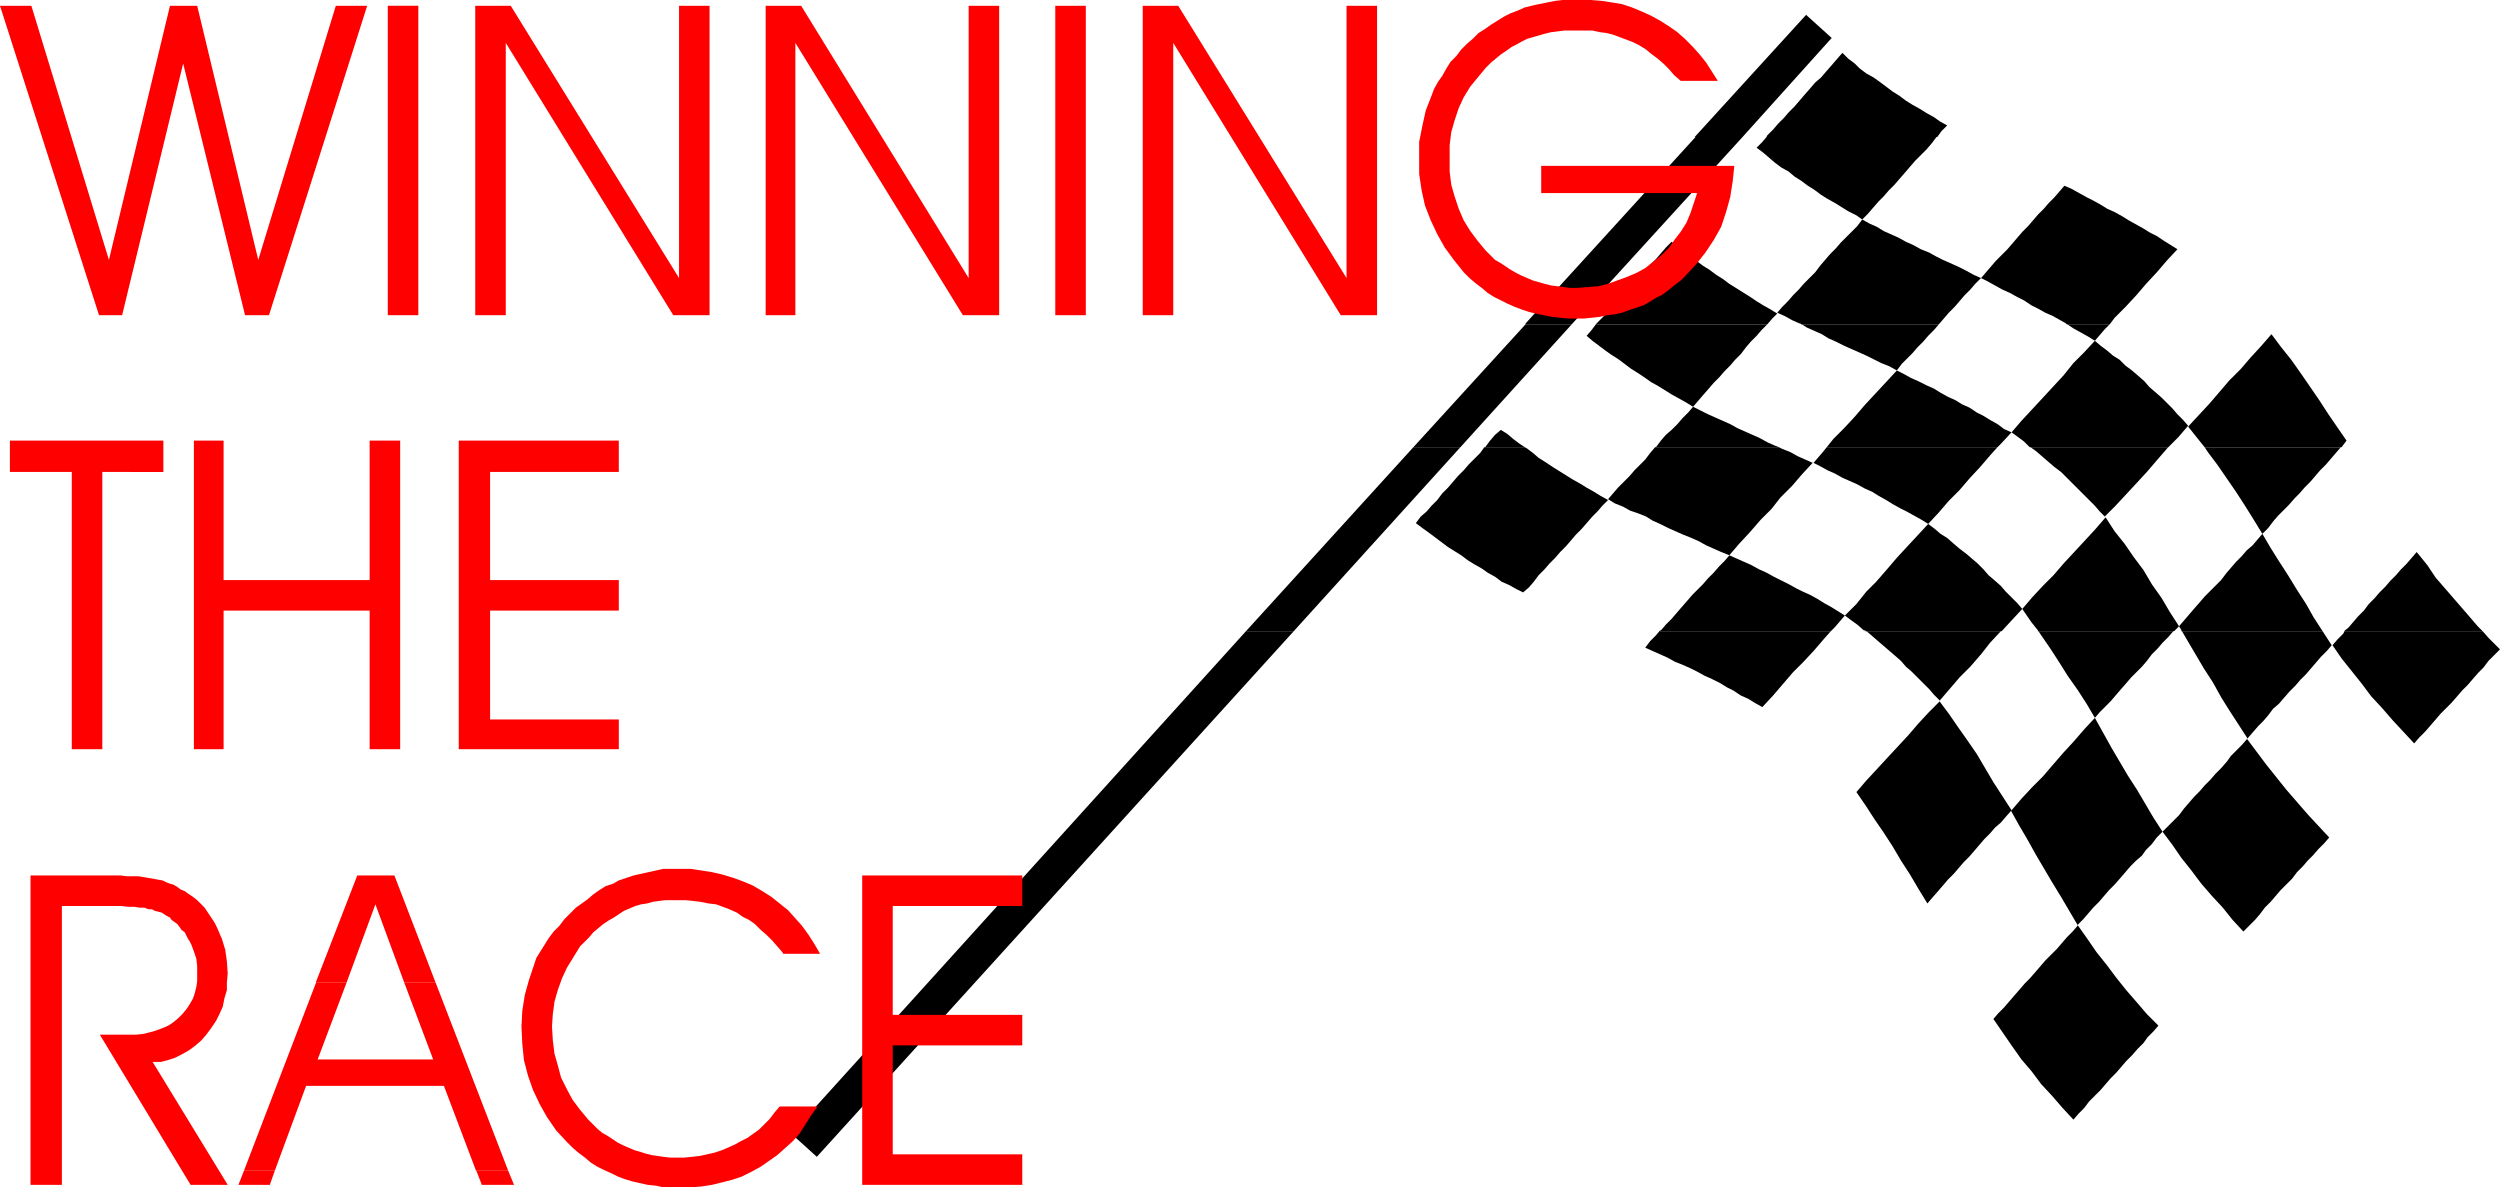 <?xml version="1.0" encoding="UTF-8" standalone="no"?>
<svg
   version="1.0"
   width="129.553mm"
   height="61.529mm"
   id="svg54"
   sodipodi:docname="Winning the Race.wmf"
   xmlns:inkscape="http://www.inkscape.org/namespaces/inkscape"
   xmlns:sodipodi="http://sodipodi.sourceforge.net/DTD/sodipodi-0.dtd"
   xmlns="http://www.w3.org/2000/svg"
   xmlns:svg="http://www.w3.org/2000/svg">
  <sodipodi:namedview
     id="namedview54"
     pagecolor="#ffffff"
     bordercolor="#000000"
     borderopacity="0.25"
     inkscape:showpageshadow="2"
     inkscape:pageopacity="0.0"
     inkscape:pagecheckerboard="0"
     inkscape:deskcolor="#d1d1d1"
     inkscape:document-units="mm" />
  <defs
     id="defs1">
    <pattern
       id="WMFhbasepattern"
       patternUnits="userSpaceOnUse"
       width="6"
       height="6"
       x="0"
       y="0" />
  </defs>
  <path
     style="fill:#000000;fill-opacity:1;fill-rule:evenodd;stroke:none"
     d="M 331.926,26.827 353.742,2.909 358.752,7.434 341.299,26.827 h -9.211 v 0 z"
     id="path1" />
  <path
     style="fill:#000000;fill-opacity:1;fill-rule:evenodd;stroke:none"
     d="m 345.985,26.827 0.162,-0.323 1.131,-1.131 0.97,-1.131 1.131,-1.131 0.97,-1.131 1.131,-1.131 0.97,-1.131 0.97,-1.131 1.131,-1.293 0.97,-1.131 1.131,-0.97 0.97,-1.131 1.131,-1.293 0.97,-1.131 1.131,-1.293 1.131,1.131 1.293,0.97 0.97,0.97 1.293,0.97 1.454,0.808 1.131,0.808 1.293,0.97 1.293,0.97 1.293,0.808 1.293,0.97 1.293,0.808 1.454,0.808 1.293,0.808 1.454,0.808 1.131,0.808 1.454,0.808 -1.131,1.131 -0.808,1.131 h -33.451 z"
     id="path2" />
  <path
     style="fill:#000000;fill-opacity:1;fill-rule:evenodd;stroke:none"
     d="m 298.798,63.35 33.29,-36.523 h 9.211 l -33.451,36.685 h -9.05 v 0 z"
     id="path3" />
  <path
     style="fill:#000000;fill-opacity:1;fill-rule:evenodd;stroke:none"
     d="m 312.696,63.35 1.131,-1.131 1.131,-1.131 0.97,-1.131 0.97,-1.131 1.131,-1.131 0.97,-1.293 1.131,-1.131 0.97,-1.131 1.131,-0.97 0.97,-1.293 1.131,-1.131 0.97,-1.131 0.97,-1.131 1.131,-1.131 1.131,0.97 1.293,0.97 1.293,0.97 1.131,0.808 1.293,0.97 1.293,0.808 1.293,0.97 1.293,0.808 1.293,0.97 1.293,0.808 1.293,0.808 1.293,0.808 1.454,0.97 1.293,0.808 1.454,0.808 1.293,0.808 -0.97,0.97 -0.97,1.131 h -33.451 v 0 z"
     id="path4" />
  <path
     style="fill:#000000;fill-opacity:1;fill-rule:evenodd;stroke:none"
     d="m 352.611,63.35 h -0.162 l -1.454,-0.646 -1.454,-0.808 -1.454,-0.646 0.97,-1.131 1.131,-1.131 0.97,-1.131 1.131,-1.131 0.97,-1.131 1.131,-1.131 1.131,-1.131 0.97,-1.293 0.97,-1.131 0.97,-1.131 1.131,-1.131 0.97,-1.131 1.131,-1.131 0.97,-0.97 1.131,-1.131 0.97,-1.293 1.454,0.808 1.454,0.646 1.293,0.808 1.454,0.646 1.454,0.646 1.454,0.808 1.454,0.646 1.454,0.808 1.616,0.646 1.454,0.808 1.293,0.646 1.454,0.646 1.454,0.646 1.616,0.808 1.454,0.808 1.454,0.646 -1.131,1.131 -0.97,1.131 -1.131,1.131 -0.97,1.131 -0.97,1.131 -1.131,1.131 -0.97,1.131 -0.97,1.131 H 352.772 v 0 z"
     id="path5" />
  <path
     style="fill:#000000;fill-opacity:1;fill-rule:evenodd;stroke:none"
     d="m 404.646,63.35 -1.131,-0.646 -1.454,-0.808 -1.454,-0.646 -1.454,-0.808 -1.293,-0.646 -1.454,-0.97 -1.293,-0.646 -1.454,-0.808 -1.454,-0.646 -1.454,-0.808 -1.454,-0.808 -1.293,-0.646 0.97,-1.131 0.97,-1.131 0.97,-1.131 1.131,-1.131 1.131,-1.131 0.97,-1.131 0.97,-1.131 0.97,-1.131 1.131,-1.131 0.97,-1.131 0.97,-1.131 1.131,-1.131 0.97,-1.131 1.131,-1.131 0.97,-1.131 0.97,-1.131 1.454,0.646 1.454,0.808 1.454,0.808 1.293,0.646 1.454,0.808 1.293,0.808 1.454,0.646 1.454,0.808 1.293,0.808 1.454,0.808 1.454,0.808 1.293,0.808 1.293,0.646 1.454,0.97 1.293,0.808 1.293,0.808 -2.101,2.262 -1.939,2.262 -2.101,2.262 -1.939,2.262 -2.101,2.262 -2.101,2.101 -0.97,1.293 h -8.403 v 0 z"
     id="path6" />
  <path
     style="fill:#000000;fill-opacity:1;fill-rule:evenodd;stroke:none"
     d="m 345.985,26.827 -0.808,0.97 -1.131,1.131 1.293,0.97 1.131,0.97 1.131,0.97 1.293,0.97 1.454,0.808 1.131,0.97 1.293,0.808 1.293,0.97 1.293,0.808 1.293,0.97 1.293,0.808 1.454,0.808 1.293,0.808 1.293,0.808 1.616,0.808 1.131,0.808 1.131,-1.131 0.97,-1.131 1.131,-1.293 0.97,-0.97 0.97,-1.131 1.131,-1.131 0.97,-1.131 1.131,-1.293 0.97,-1.131 0.97,-1.131 1.131,-1.131 1.131,-1.131 0.97,-1.131 0.97,-1.293 h 0.162 -33.451 z"
     id="path7" />
  <path
     style="fill:#000000;fill-opacity:1;fill-rule:evenodd;stroke:none"
     d="m 276.82,87.591 21.978,-24.079 h 9.05 l -21.816,24.079 h -9.211 z"
     id="path8" />
  <path
     style="fill:#000000;fill-opacity:1;fill-rule:evenodd;stroke:none"
     d="m 290.718,87.591 h 0.162 l 0.97,-1.293 0.97,-1.131 1.131,-0.97 1.293,0.808 1.131,0.97 1.293,0.97 0.97,0.646 h -7.757 v 0 z"
     id="path9" />
  <path
     style="fill:#000000;fill-opacity:1;fill-rule:evenodd;stroke:none"
     d="m 324.169,87.591 h 0.162 l 0.97,-1.293 0.97,-1.131 1.131,-0.97 1.131,-1.131 0.97,-1.131 1.131,-1.131 0.97,-1.131 1.293,0.646 1.616,0.808 1.454,0.646 1.454,0.646 1.454,0.646 1.454,0.808 1.454,0.646 1.454,0.646 1.454,0.646 1.454,0.808 1.454,0.646 0.808,0.323 h -24.24 z"
     id="path10" />
  <path
     style="fill:#000000;fill-opacity:1;fill-rule:evenodd;stroke:none"
     d="m 357.782,87.591 1.293,-1.616 2.101,-2.101 2.101,-2.262 1.939,-2.262 2.101,-2.262 2.101,-2.262 2.101,-2.262 1.293,0.646 1.454,0.808 1.454,0.646 1.616,0.808 1.454,0.646 1.293,0.808 1.454,0.808 1.454,0.646 1.293,0.808 1.454,0.646 1.454,0.97 1.293,0.646 1.293,0.808 1.454,0.808 1.293,0.97 1.454,0.646 -2.101,2.262 -0.646,0.646 H 357.782 Z"
     id="path11" />
  <path
     style="fill:#000000;fill-opacity:1;fill-rule:evenodd;stroke:none"
     d="m 397.697,87.591 h -0.162 l -1.131,-1.131 -1.293,-0.97 -1.131,-0.808 1.939,-2.262 2.101,-2.262 2.101,-2.262 1.939,-2.101 2.101,-2.262 1.939,-2.424 2.101,-2.101 2.101,-2.262 1.131,0.97 1.293,0.97 1.131,0.97 1.293,0.808 1.131,1.131 1.293,0.97 1.131,0.97 1.293,1.131 0.97,1.131 1.131,0.97 1.293,1.131 0.97,0.97 1.131,1.131 0.97,1.131 1.131,1.131 0.97,1.131 -1.939,2.262 -1.939,1.939 h -26.987 z"
     id="path12" />
  <path
     style="fill:#000000;fill-opacity:1;fill-rule:evenodd;stroke:none"
     d="m 431.795,87.591 -1.293,-1.616 -1.939,-2.424 2.101,-2.262 2.101,-2.262 1.939,-2.262 1.939,-2.262 2.262,-2.262 1.939,-2.262 1.939,-2.101 2.101,-2.424 1.939,2.586 1.939,2.424 1.939,2.747 1.778,2.586 1.778,2.586 1.778,2.747 1.778,2.586 1.778,2.586 -0.97,1.293 h -0.162 -26.664 z"
     id="path13" />
  <path
     style="fill:#000000;fill-opacity:1;fill-rule:evenodd;stroke:none"
     d="m 312.696,63.35 -0.97,1.293 -0.97,1.131 1.131,0.97 1.293,0.97 1.293,0.97 1.131,0.808 1.293,0.808 1.293,0.97 1.293,0.97 1.293,0.808 1.454,0.97 1.131,0.808 1.454,0.808 1.293,0.808 1.293,0.808 1.454,0.808 1.454,0.808 1.293,0.808 0.97,-1.131 0.97,-1.131 1.131,-1.293 0.97,-1.131 1.131,-1.131 0.97,-1.131 1.131,-1.131 0.97,-1.131 1.131,-1.131 0.97,-1.293 0.97,-1.131 1.131,-1.131 0.97,-1.131 1.131,-1.131 v 0 h -33.451 v 0 z"
     id="path14" />
  <path
     style="fill:#000000;fill-opacity:1;fill-rule:evenodd;stroke:none"
     d="m 352.611,63.35 1.293,0.808 1.454,0.646 1.454,0.646 1.293,0.808 1.454,0.646 1.616,0.808 1.454,0.646 1.454,0.646 1.454,0.646 1.616,0.808 1.293,0.646 1.616,0.646 1.454,0.808 0.97,-1.293 0.97,-0.97 1.131,-1.131 0.97,-1.131 1.131,-1.131 0.97,-1.131 1.131,-1.131 0.97,-1.131 H 352.772 v 0 z"
     id="path15" />
  <path
     style="fill:#000000;fill-opacity:1;fill-rule:evenodd;stroke:none"
     d="m 404.646,63.35 1.454,0.97 1.454,0.808 1.454,0.808 1.293,0.808 1.939,-2.262 0.97,-0.97 h -8.403 v 0 z"
     id="path16" />
  <path
     style="fill:#000000;fill-opacity:1;fill-rule:evenodd;stroke:none"
     d="m 244.177,123.467 32.643,-35.877 h 9.211 l -32.643,36.038 h -9.211 v 0 z"
     id="path17" />
  <path
     style="fill:#000000;fill-opacity:1;fill-rule:evenodd;stroke:none"
     d="m 325.139,123.467 h 0.162 l 0.97,-1.131 1.131,-1.131 0.97,-1.131 0.97,-1.131 1.131,-1.293 0.97,-1.131 0.97,-0.97 1.131,-1.131 0.97,-1.131 1.131,-1.131 0.97,-1.131 1.131,-1.131 0.97,-1.131 1.454,0.646 1.454,0.646 1.454,0.646 1.454,0.808 1.454,0.646 1.454,0.808 1.293,0.646 1.616,0.808 1.454,0.808 1.293,0.646 1.454,0.646 1.454,0.808 1.293,0.808 1.454,0.808 1.293,0.808 1.293,0.808 -1.939,2.262 -0.808,0.808 h -33.451 v 0 z"
     id="path18" />
  <path
     style="fill:#000000;fill-opacity:1;fill-rule:evenodd;stroke:none"
     d="m 365.377,123.467 h -0.323 l -1.293,-1.131 -1.131,-0.808 -1.293,-0.97 2.262,-2.262 1.939,-2.424 1.939,-1.939 2.101,-2.424 1.939,-2.262 1.939,-2.101 2.101,-2.262 2.101,-2.262 1.293,0.97 1.131,0.97 1.293,0.808 1.293,1.131 1.131,0.97 1.293,0.97 1.131,0.97 1.131,0.97 1.131,1.131 0.97,1.131 1.131,0.97 1.293,1.131 0.97,1.131 1.131,1.131 1.131,1.131 0.97,1.131 -2.101,2.262 -1.939,2.101 h -26.664 v 0 z"
     id="path19" />
  <path
     style="fill:#000000;fill-opacity:1;fill-rule:evenodd;stroke:none"
     d="m 399.152,123.467 -1.293,-1.616 -1.778,-2.586 1.939,-2.262 2.101,-2.262 2.101,-2.101 1.939,-2.262 2.101,-2.262 2.101,-2.262 1.939,-2.101 2.101,-2.424 1.778,2.747 1.939,2.424 1.778,2.586 1.939,2.586 1.616,2.747 1.939,2.747 1.616,2.747 1.778,2.747 -0.97,0.97 h -26.664 v 0 z"
     id="path20" />
  <path
     style="fill:#000000;fill-opacity:1;fill-rule:evenodd;stroke:none"
     d="m 427.27,123.467 -0.485,-0.808 0.97,-1.131 0.97,-1.131 0.97,-1.131 1.131,-1.293 0.97,-1.131 1.131,-1.131 0.97,-0.97 1.131,-1.131 0.97,-1.293 0.97,-1.131 0.97,-1.131 1.131,-1.131 0.97,-1.131 1.131,-0.97 0.97,-1.131 0.97,-1.131 1.616,2.747 1.616,2.586 1.778,2.747 1.778,2.909 1.778,2.747 1.454,2.586 1.778,2.747 h -27.634 v 0 z"
     id="path21" />
  <path
     style="fill:#000000;fill-opacity:1;fill-rule:evenodd;stroke:none"
     d="m 459.267,123.467 0.646,-0.485 0.97,-1.131 0.97,-1.131 1.131,-1.131 0.97,-1.293 1.131,-1.131 0.97,-1.131 1.131,-1.131 0.97,-1.131 1.131,-1.131 0.97,-1.131 1.131,-1.131 0.97,-1.131 0.97,-1.131 2.101,2.586 1.616,2.424 2.101,2.424 2.101,2.424 2.101,2.424 1.939,2.262 0.97,0.97 h -26.987 v 0 z"
     id="path22" />
  <path
     style="fill:#000000;fill-opacity:1;fill-rule:evenodd;stroke:none"
     d="m 290.718,87.591 -0.808,1.131 -1.293,1.293 -0.97,0.97 -0.97,1.131 -1.131,1.131 -0.97,1.131 -0.97,1.131 -1.131,1.131 -0.97,1.293 -1.131,1.131 -0.97,1.131 -1.131,0.97 -0.97,1.293 1.293,0.97 1.131,0.808 1.293,0.97 1.293,0.97 1.293,0.97 1.293,0.808 1.293,0.808 1.293,0.97 1.293,0.808 1.454,0.808 1.131,0.808 1.454,0.808 1.293,0.97 1.454,0.646 1.454,0.808 1.293,0.646 1.131,-0.97 0.97,-1.131 0.97,-1.293 1.131,-1.131 0.97,-1.131 1.131,-1.131 0.97,-1.131 1.131,-1.131 0.97,-1.131 0.97,-1.131 1.131,-1.131 0.97,-1.131 1.131,-1.293 0.97,-0.97 0.97,-1.131 1.131,-1.131 -1.454,-0.808 -1.293,-0.808 -1.454,-0.808 -1.293,-0.808 -1.454,-0.808 -1.293,-0.808 -1.293,-0.808 -1.293,-0.808 -1.454,-0.97 -1.293,-0.808 -1.131,-0.97 -1.293,-0.97 -0.323,-0.162 h -7.757 v 0 z"
     id="path23" />
  <path
     style="fill:#000000;fill-opacity:1;fill-rule:evenodd;stroke:none"
     d="m 324.169,87.591 -0.97,1.131 -0.97,1.293 -0.97,0.97 -1.131,1.131 -0.97,1.131 -1.131,1.131 -1.131,1.131 -0.97,1.131 -0.97,1.131 1.293,0.808 1.616,0.646 1.454,0.808 1.454,0.485 1.616,0.646 1.293,0.808 1.454,0.646 1.616,0.808 1.454,0.646 1.454,0.646 1.616,0.646 1.454,0.646 1.454,0.808 1.454,0.646 1.454,0.646 1.616,0.646 1.939,-2.262 2.101,-2.262 2.101,-2.424 2.101,-2.101 1.778,-2.262 2.262,-2.262 1.939,-2.262 2.101,-2.262 -1.454,-0.646 -1.454,-0.646 -1.454,-0.808 -1.616,-0.646 -0.646,-0.323 h -24.24 z"
     id="path24" />
  <path
     style="fill:#000000;fill-opacity:1;fill-rule:evenodd;stroke:none"
     d="m 357.782,87.591 -0.646,0.808 -1.939,2.262 1.293,0.646 1.454,0.808 1.454,0.646 1.454,0.808 1.454,0.646 1.454,0.646 1.454,0.808 1.454,0.646 1.293,0.808 1.454,0.808 1.293,0.808 1.454,0.808 1.293,0.646 1.454,0.808 1.454,0.808 1.293,0.808 2.101,-2.262 1.939,-2.262 2.101,-2.101 1.939,-2.262 2.101,-2.262 1.939,-2.262 1.454,-1.616 H 357.782 Z"
     id="path25" />
  <path
     style="fill:#000000;fill-opacity:1;fill-rule:evenodd;stroke:none"
     d="m 397.697,87.591 1.131,0.808 1.293,1.131 1.131,0.97 1.131,0.97 1.293,0.97 1.131,1.131 0.97,0.97 1.131,1.131 1.131,1.131 1.131,1.131 1.131,1.131 0.97,1.131 0.97,0.97 2.101,-2.101 2.101,-2.262 2.101,-2.262 1.939,-2.101 1.939,-2.262 2.101,-2.424 0.162,-0.162 h -26.987 z"
     id="path26" />
  <path
     style="fill:#000000;fill-opacity:1;fill-rule:evenodd;stroke:none"
     d="m 431.795,87.591 0.646,0.97 1.939,2.586 1.778,2.586 1.778,2.586 1.778,2.747 1.616,2.586 1.778,2.909 1.131,-1.131 0.97,-1.293 0.97,-1.131 0.97,-0.97 1.131,-1.131 1.131,-1.293 0.97,-0.97 0.97,-1.131 1.131,-1.131 0.97,-1.131 0.97,-1.131 1.131,-1.131 0.97,-1.131 0.97,-1.131 0.97,-1.131 h -26.664 z"
     id="path27" />
  <path
     style="fill:#000000;fill-opacity:1;fill-rule:evenodd;stroke:none"
     d="m 244.177,123.467 -89.203,98.58 5.01,4.525 93.405,-102.943 h -9.211 v 0 z"
     id="path28" />
  <path
     style="fill:#000000;fill-opacity:1;fill-rule:evenodd;stroke:none"
     d="m 325.139,123.467 -0.808,0.97 -1.131,1.131 -0.97,1.293 1.454,0.646 1.454,0.646 1.454,0.646 1.454,0.808 1.616,0.646 1.454,0.646 1.293,0.646 1.454,0.808 1.454,0.646 1.616,0.808 1.293,0.808 1.293,0.646 1.454,0.97 1.454,0.646 1.293,0.808 1.454,0.808 2.101,-2.262 1.939,-2.262 1.939,-2.262 2.101,-2.101 2.101,-2.262 1.939,-2.262 1.293,-1.454 h -33.451 v 0 z"
     id="path29" />
  <path
     style="fill:#000000;fill-opacity:1;fill-rule:evenodd;stroke:none"
     d="m 365.377,123.467 0.97,0.808 1.293,1.131 1.131,0.97 1.131,0.97 1.131,0.97 1.293,1.131 0.97,1.131 1.131,0.97 1.131,1.131 1.131,1.131 1.131,1.131 0.97,1.131 1.131,1.131 1.939,-2.262 1.939,-2.262 2.101,-2.101 2.101,-2.424 1.778,-2.262 2.101,-2.262 h 0.162 -26.664 v 0 z"
     id="path30" />
  <path
     style="fill:#000000;fill-opacity:1;fill-rule:evenodd;stroke:none"
     d="m 399.152,123.467 0.646,0.97 1.778,2.586 1.778,2.747 1.616,2.586 1.939,2.747 1.778,2.747 1.616,2.747 0.97,-1.131 0.97,-0.97 1.131,-1.131 0.97,-1.131 0.97,-1.131 1.131,-1.293 0.97,-1.131 1.131,-1.131 0.97,-0.97 0.97,-1.131 0.97,-1.293 1.131,-1.131 0.97,-1.131 1.131,-1.131 0.97,-1.131 h 0.162 -26.664 v 0 z"
     id="path31" />
  <path
     style="fill:#000000;fill-opacity:1;fill-rule:evenodd;stroke:none"
     d="m 427.27,123.467 1.131,1.939 1.616,2.747 1.616,2.747 1.778,2.747 1.616,2.909 1.616,2.586 1.778,2.747 1.778,2.747 0.97,-1.131 1.131,-1.293 0.97,-0.97 0.97,-1.131 0.97,-1.293 1.131,-0.97 0.97,-1.131 1.131,-1.293 1.131,-1.131 0.97,-1.131 1.131,-1.131 0.97,-1.131 0.97,-1.131 0.97,-1.131 1.131,-1.131 0.97,-1.131 -1.778,-2.747 v 0 h -27.634 v 0 z"
     id="path32" />
  <path
     style="fill:#000000;fill-opacity:1;fill-rule:evenodd;stroke:none"
     d="m 459.267,123.467 -0.323,0.646 -1.131,1.131 -0.97,1.131 1.778,2.586 1.939,2.424 1.939,2.424 1.939,2.586 2.101,2.262 2.101,2.424 2.101,2.262 2.101,2.262 0.97,-1.131 1.131,-1.131 1.131,-1.293 0.97,-1.131 0.97,-1.131 1.131,-1.131 0.97,-0.97 1.131,-1.293 0.97,-1.131 1.131,-1.131 0.97,-1.131 1.131,-1.293 0.97,-0.97 0.97,-1.293 1.131,-1.131 1.131,-1.131 -2.262,-2.262 -1.131,-1.293 h -26.987 v 0 z"
     id="path33" />
  <path
     style="fill:#000000;fill-opacity:1;fill-rule:evenodd;stroke:none"
     d="m 440.036,144.638 1.939,2.586 1.939,2.586 1.939,2.424 1.939,2.424 2.101,2.424 2.101,2.424 2.101,2.262 2.101,2.262 -0.97,1.131 -1.131,1.131 -1.131,1.293 -0.97,0.97 -0.97,1.131 -1.131,1.131 -0.97,1.293 -1.131,1.131 -1.131,1.131 -0.97,1.131 -0.97,1.131 -1.131,1.131 -0.97,1.293 -0.97,1.131 -1.131,1.131 -1.131,1.131 -2.101,-2.262 -1.939,-2.424 -2.101,-2.262 -2.101,-2.424 -1.939,-2.586 -1.939,-2.424 -1.778,-2.586 -1.939,-2.586 1.131,-1.131 0.97,-0.97 1.131,-1.131 0.97,-1.293 0.97,-1.131 0.97,-1.131 1.131,-1.131 0.97,-1.131 1.131,-1.131 0.97,-1.131 1.131,-1.131 1.131,-1.293 0.808,-1.131 1.131,-1.131 0.97,-0.97 1.131,-1.293 v 0 z"
     id="path34" />
  <path
     style="fill:#000000;fill-opacity:1;fill-rule:evenodd;stroke:none"
     d="m 379.76,137.204 1.939,2.586 1.778,2.586 1.939,2.747 1.778,2.586 1.616,2.747 1.616,2.747 1.778,2.747 1.778,2.747 -1.131,1.293 -0.97,1.131 -1.131,0.97 -0.97,1.131 -1.131,1.131 -0.97,1.131 -0.97,1.131 -0.97,1.131 -1.131,1.131 -0.97,1.131 -0.97,1.131 -1.131,1.131 -0.97,1.131 -0.97,1.131 -1.131,1.293 -0.97,1.131 -1.778,-2.909 -1.616,-2.747 -1.778,-2.747 -1.616,-2.747 -1.778,-2.747 -1.778,-2.586 -1.778,-2.747 -1.778,-2.586 1.939,-2.262 2.101,-2.262 1.939,-2.101 2.101,-2.262 2.101,-2.262 1.939,-2.262 2.101,-2.262 2.101,-2.101 v 0 z"
     id="path35" />
  <path
     style="fill:#000000;fill-opacity:1;fill-rule:evenodd;stroke:none"
     d="m 406.908,181.161 1.939,2.747 1.778,2.586 1.939,2.424 1.939,2.586 1.939,2.424 2.101,2.424 1.939,2.262 2.262,2.262 -0.97,1.131 -1.131,1.131 -0.808,1.131 -1.131,1.131 -1.131,1.293 -1.131,1.131 -0.97,1.131 -0.97,1.131 -1.131,1.131 -0.97,1.131 -0.97,1.131 -1.131,1.131 -1.131,1.131 -0.97,1.293 -1.131,1.131 -0.97,1.131 -2.101,-2.262 -2.101,-2.424 -2.101,-2.262 -1.939,-2.586 -1.939,-2.262 -1.939,-2.747 -1.778,-2.586 -1.778,-2.586 0.97,-1.131 1.131,-1.131 0.97,-1.131 0.97,-1.131 1.131,-1.293 0.97,-1.131 0.97,-0.97 1.131,-1.293 0.97,-1.131 0.97,-1.131 1.131,-1.131 1.131,-1.131 0.97,-1.131 0.97,-1.131 1.131,-1.131 0.97,-1.131 v 0 z"
     id="path36" />
  <path
     style="fill:#000000;fill-opacity:1;fill-rule:evenodd;stroke:none"
     d="m 393.819,158.697 1.616,2.909 1.616,2.747 1.616,2.909 1.616,2.747 1.616,2.747 1.778,2.909 1.616,2.747 1.616,2.747 1.131,-1.131 0.97,-1.131 0.97,-1.131 1.131,-1.131 0.97,-1.131 0.97,-1.131 1.131,-1.131 1.131,-1.293 0.97,-1.131 0.97,-1.131 1.131,-1.131 1.131,-0.97 0.808,-1.131 1.131,-1.131 0.97,-1.293 1.131,-1.131 -1.778,-2.747 -1.616,-2.747 -1.616,-2.747 -1.778,-2.747 -1.616,-2.747 -1.616,-2.747 -1.616,-2.909 -1.616,-2.909 -2.101,2.262 -2.101,2.424 -1.939,2.101 -2.101,2.424 -1.939,2.262 -2.101,2.101 -2.101,2.262 -1.939,2.262 v 0 z"
     id="path37" />
  <path
     style="fill:#ff0000;fill-opacity:1;fill-rule:evenodd;stroke:none"
     d="M 38.622,1.131 50.581,50.906 65.771,1.131 h 6.141 L 52.682,61.734 H 47.995 L 35.875,12.444 23.917,61.734 H 19.392 L 0,1.131 H 6.141 L 21.331,50.906 33.29,1.131 h 5.333 z"
     id="path38" />
  <path
     style="fill:#ff0000;fill-opacity:1;fill-rule:evenodd;stroke:none"
     d="M 81.931,61.734 H 75.952 V 1.131 h 5.979 z"
     id="path39" />
  <path
     style="fill:#ff0000;fill-opacity:1;fill-rule:evenodd;stroke:none"
     d="M 132.997,54.461 V 1.131 h 5.979 V 61.734 h -7.11 L 99.061,8.404 V 61.734 H 93.081 V 1.131 h 6.949 l 32.966,53.33 z"
     id="path40" />
  <path
     style="fill:#ff0000;fill-opacity:1;fill-rule:evenodd;stroke:none"
     d="M 189.718,54.461 V 1.131 h 5.979 V 61.734 h -7.11 L 155.782,8.404 V 61.734 h -5.818 V 1.131 h 6.949 z"
     id="path41" />
  <path
     style="fill:#ff0000;fill-opacity:1;fill-rule:evenodd;stroke:none"
     d="m 212.504,61.734 h -5.818 V 1.131 h 5.979 v 60.602 0 z"
     id="path42" />
  <path
     style="fill:#ff0000;fill-opacity:1;fill-rule:evenodd;stroke:none"
     d="M 263.731,54.461 V 1.131 h 5.979 V 61.734 H 262.6 L 229.795,8.404 V 61.734 h -5.979 V 1.131 h 6.949 z"
     id="path43" />
  <path
     style="fill:#ff0000;fill-opacity:1;fill-rule:evenodd;stroke:none"
     d="m 301.707,32.483 h 37.976 l -0.323,3.071 -0.485,3.071 -0.808,2.909 -0.97,2.909 -1.454,2.586 -1.616,2.424 -1.778,2.262 -1.939,2.101 -1.131,1.131 -1.293,0.97 -0.97,0.808 -1.293,0.97 -1.293,0.646 -1.293,0.808 -1.131,0.646 -1.454,0.485 -1.454,0.485 -1.293,0.485 -1.454,0.323 -1.454,0.162 -1.454,0.323 -1.454,0.162 -1.616,0.162 h -1.616 -1.616 l -1.616,-0.162 -1.454,-0.162 -1.616,-0.323 -1.616,-0.323 -1.293,-0.323 -1.454,-0.485 -1.293,-0.485 -1.454,-0.646 -1.293,-0.646 -1.293,-0.646 -1.293,-0.808 -1.131,-0.97 -1.293,-0.97 -1.131,-0.97 -1.131,-1.131 -1.939,-2.424 -1.778,-2.424 -1.454,-2.586 -1.293,-2.747 -1.131,-2.909 -0.646,-2.909 -0.485,-3.232 V 30.705 27.796 l 0.646,-3.232 0.646,-2.909 1.131,-2.909 0.485,-1.293 0.808,-1.454 0.808,-1.131 0.808,-1.454 0.808,-1.293 1.131,-1.131 0.97,-1.293 1.131,-1.131 1.131,-0.97 1.131,-1.131 1.293,-0.808 1.131,-0.808 1.293,-0.808 1.293,-0.808 1.293,-0.646 1.293,-0.485 1.454,-0.646 1.293,-0.323 1.454,-0.323 1.616,-0.323 1.616,-0.323 L 306.07,0 h 1.616 1.616 2.262 l 2.101,0.162 2.101,0.323 1.939,0.323 1.939,0.646 1.939,0.808 1.778,0.808 1.778,0.97 1.778,1.131 1.616,1.131 1.454,1.293 1.454,1.454 1.454,1.616 1.293,1.616 1.131,1.778 1.131,1.778 h -7.272 l -1.293,-1.131 -0.97,-1.131 -1.131,-1.131 -1.131,-0.97 -1.293,-0.97 -0.97,-0.808 -1.293,-0.808 -1.293,-0.646 -1.293,-0.485 -1.293,-0.485 -1.293,-0.485 -1.293,-0.323 -1.293,-0.162 -1.454,-0.323 h -1.616 -1.454 -1.293 -1.131 l -1.293,0.162 -1.293,0.162 -1.293,0.323 -1.131,0.323 -1.131,0.323 -1.131,0.323 -0.97,0.485 -1.131,0.646 -0.97,0.485 -1.131,0.808 -0.97,0.646 -0.97,0.808 -0.97,0.808 -0.97,0.97 -1.616,1.939 -1.454,1.778 -1.293,2.101 -0.97,2.101 -0.808,2.424 -0.646,2.262 -0.323,2.586 v 2.424 2.747 l 0.323,2.586 0.646,2.262 0.808,2.424 0.97,2.262 1.293,2.101 1.454,1.939 1.616,1.939 0.808,0.808 0.97,0.97 1.131,0.646 0.97,0.646 0.97,0.646 1.131,0.646 0.97,0.485 1.131,0.485 1.131,0.485 1.131,0.323 1.131,0.323 1.293,0.323 1.293,0.162 1.293,0.162 1.131,0.162 h 1.293 l 2.101,-0.162 2.101,-0.162 1.939,-0.485 1.778,-0.646 1.778,-0.646 1.939,-0.808 1.778,-0.97 1.616,-1.293 1.616,-1.293 1.454,-1.454 1.131,-1.616 1.131,-1.454 1.131,-1.778 0.808,-1.939 0.646,-1.939 0.646,-1.939 h -30.542 v -5.333 0 z"
     id="path44" />
  <path
     style="fill:#ff0000;fill-opacity:1;fill-rule:evenodd;stroke:none"
     d="M 20.038,146.738 H 14.059 V 92.439 H 1.939 V 86.298 H 31.997 v 6.141 H 20.038 Z"
     id="path45" />
  <path
     style="fill:#ff0000;fill-opacity:1;fill-rule:evenodd;stroke:none"
     d="m 43.794,146.738 h -5.818 v -60.441 h 5.818 v 27.311 H 72.397 V 86.298 h 5.979 v 60.441 H 72.397 V 119.589 H 43.794 Z"
     id="path46" />
  <path
     style="fill:#ff0000;fill-opacity:1;fill-rule:evenodd;stroke:none"
     d="m 95.829,113.609 h 25.371 v 5.979 H 95.99 v 21.332 h 25.21 v 5.818 H 89.849 v -60.441 h 31.35 v 6.141 H 95.99 v 21.17 0 z"
     id="path47" />
  <path
     style="fill:#ff0000;fill-opacity:1;fill-rule:evenodd;stroke:none"
     d="m 12.12,177.444 v 54.623 H 5.979 v -60.602 h 16.322 1.293 l 1.293,0.162 h 1.131 1.131 l 0.97,0.162 0.97,0.162 0.97,0.162 0.808,0.162 0.97,0.162 0.646,0.323 0.808,0.323 0.646,0.162 0.808,0.485 0.646,0.485 0.808,0.323 0.646,0.485 0.97,0.646 0.808,0.646 0.808,0.808 0.646,0.646 0.646,0.97 0.646,0.97 0.646,0.97 0.485,0.97 0.97,2.262 0.646,2.101 0.323,2.262 0.162,2.424 -0.162,1.778 v 1.454 l -0.485,1.616 -0.323,1.616 -0.646,1.454 -0.646,1.293 -0.97,1.454 -0.97,1.293 -0.97,1.131 -1.131,0.97 -1.293,0.97 -1.454,0.808 -1.293,0.646 -1.454,0.485 -1.293,0.323 h -1.616 l 14.706,24.079 H 37.33 L 19.554,202.654 h 5.656 1.454 l 1.454,-0.162 1.293,-0.323 1.131,-0.323 1.293,-0.485 1.131,-0.485 0.97,-0.646 0.97,-0.808 0.808,-0.808 0.808,-0.97 0.646,-0.97 0.646,-1.131 0.323,-0.97 0.323,-1.293 0.162,-1.131 v -1.293 -1.616 l -0.162,-1.454 -0.485,-1.454 -0.485,-1.293 -0.323,-0.646 -0.323,-0.485 -0.323,-0.646 -0.323,-0.646 -0.646,-0.485 -0.323,-0.485 -0.485,-0.646 -0.646,-0.485 -0.485,-0.323 -0.323,-0.485 -0.646,-0.323 -0.485,-0.323 -0.485,-0.323 -0.646,-0.162 -0.646,-0.162 -0.646,-0.323 h -0.646 l -0.808,-0.323 h -0.97 l -0.97,-0.162 h -1.293 l -1.293,-0.162 h -1.454 -1.616 z"
     id="path48" />
  <path
     style="fill:#ff0000;fill-opacity:1;fill-rule:evenodd;stroke:none"
     d="m 61.893,192.311 8.08,-20.847 h 7.272 l 8.08,21.009 H 79.184 l -5.656,-15.353 -5.656,15.353 H 61.893 v 0 z"
     id="path49" />
  <path
     style="fill:#ff0000;fill-opacity:1;fill-rule:evenodd;stroke:none"
     d="m 47.834,229.158 14.059,-36.685 h 5.979 l -5.656,15.029 H 84.84 L 79.184,192.473 h 6.141 l 14.221,36.846 H 93.243 L 86.941,212.674 H 59.954 l -6.141,16.645 h -5.979 v 0 z"
     id="path50" />
  <path
     style="fill:#ff0000;fill-opacity:1;fill-rule:evenodd;stroke:none"
     d="m 47.834,229.158 -1.131,2.909 h 6.141 l 0.97,-2.747 h -5.979 v 0 z"
     id="path51" />
  <path
     style="fill:#ff0000;fill-opacity:1;fill-rule:evenodd;stroke:none"
     d="m 93.243,229.158 1.131,2.909 h 6.302 l -1.131,-2.747 h -6.302 v 0 z"
     id="path52" />
  <path
     style="fill:#ff0000;fill-opacity:1;fill-rule:evenodd;stroke:none"
     d="m 153.358,186.655 -0.97,-1.131 -1.131,-1.293 -1.131,-1.131 -1.131,-0.97 -1.131,-1.131 -1.131,-0.808 -1.293,-0.646 -1.131,-0.808 -1.454,-0.646 -1.293,-0.485 -1.293,-0.485 -1.454,-0.162 -1.616,-0.323 -1.293,-0.162 -1.616,-0.162 h -1.616 -1.293 -1.131 l -1.293,0.162 -1.131,0.162 -1.131,0.323 -1.131,0.162 -1.131,0.323 -1.131,0.485 -1.131,0.485 -0.97,0.646 -0.97,0.646 -1.131,0.646 -0.97,0.646 -0.97,0.808 -0.97,0.808 -0.808,0.97 -1.778,1.778 -1.293,2.101 -1.293,2.101 -0.97,2.101 -0.808,2.262 -0.646,2.262 -0.323,2.424 -0.162,2.424 0.162,2.747 0.323,2.586 0.646,2.262 0.646,2.424 1.131,2.262 1.131,2.101 1.454,1.939 1.616,1.939 0.97,0.97 0.808,0.808 0.97,0.808 1.131,0.646 0.97,0.646 0.97,0.646 0.97,0.485 1.131,0.485 1.131,0.485 1.131,0.323 0.97,0.323 1.293,0.323 1.131,0.162 1.131,0.162 1.293,0.162 h 1.293 1.454 l 1.616,-0.162 1.454,-0.162 1.454,-0.323 1.454,-0.323 1.454,-0.485 1.131,-0.485 1.454,-0.646 1.131,-0.646 1.293,-0.646 1.131,-0.808 1.131,-0.808 1.131,-1.131 0.97,-0.97 0.97,-1.293 0.97,-1.131 h 7.434 l -1.293,1.778 -1.131,1.778 -1.131,1.778 -1.293,1.454 -1.616,1.454 -1.454,1.293 -1.616,1.131 -1.616,1.131 -1.778,0.97 -1.939,0.97 -1.939,0.646 -1.939,0.485 -1.939,0.485 -2.101,0.323 -1.939,0.162 h -2.262 -1.616 -1.616 l -1.454,-0.323 -1.616,-0.162 -1.454,-0.323 -1.454,-0.323 -1.616,-0.485 -1.293,-0.485 -1.293,-0.646 -1.454,-0.646 -1.293,-0.646 -1.293,-0.808 -1.131,-0.97 -1.293,-0.97 -1.131,-0.97 -1.131,-1.131 -2.101,-2.262 -1.778,-2.586 -1.454,-2.586 -1.293,-2.747 -0.97,-2.747 -0.808,-3.071 -0.323,-3.232 -0.162,-3.394 0.162,-3.071 0.485,-3.071 0.808,-2.909 0.97,-2.909 0.485,-1.454 0.808,-1.293 0.808,-1.293 0.808,-1.293 0.97,-1.293 1.131,-1.131 0.97,-1.293 1.131,-1.131 1.131,-1.131 1.131,-0.808 1.131,-0.808 1.131,-0.97 1.131,-0.808 1.293,-0.808 1.454,-0.485 1.131,-0.646 1.454,-0.485 1.454,-0.485 1.454,-0.323 1.454,-0.323 1.454,-0.323 1.454,-0.323 h 1.454 1.616 2.262 l 2.101,0.323 2.101,0.323 2.101,0.485 2.101,0.646 1.778,0.646 1.939,0.808 1.939,1.131 1.778,1.131 1.616,1.293 1.616,1.293 1.454,1.616 1.293,1.454 1.293,1.778 1.131,1.778 1.131,1.939 h -7.272 v 0 z"
     id="path53" />
  <path
     style="fill:#ff0000;fill-opacity:1;fill-rule:evenodd;stroke:none"
     d="m 174.851,198.776 h 25.371 v 5.979 H 174.851 v 21.332 h 25.371 v 5.979 h -31.35 v -60.602 h 31.35 v 5.979 H 174.851 v 21.332 z"
     id="path54" />
</svg>
